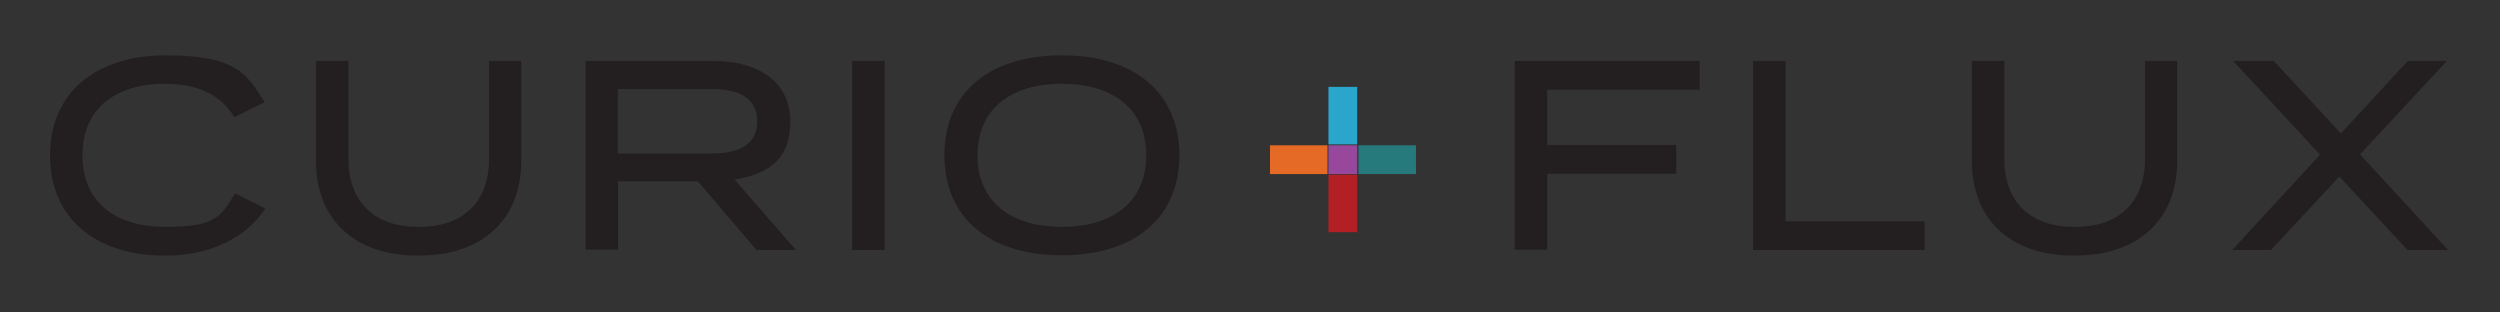 <?xml version="1.0" encoding="UTF-8"?> <svg xmlns="http://www.w3.org/2000/svg" version="1.1" viewBox="0 0 800 100"><rect x="0" y="0" width="800" height="100" fill="#333333" stroke="none"/><defs><style> .st0 { fill: #97489c; mix-blend-mode: multiply; } .st1 { fill: #231f20; } .st2 { isolation: isolate; } .st3 { fill: #b21f24; } .st4 { fill: #e46a25; } .st5 { fill: #fff; } .st6 { fill: #267a7c; } .st7 { fill: #2aa5cc; } </style></defs><g class="st2"><g id="Layer_1"><g><path class="st1" d="M75.3,61.9l9.6,4.8c-5.7,8.8-16.8,15.1-32,15.1-22.6,0-36.9-12.2-36.9-32S30.2,17.7,53.2,17.7s25.9,6.4,31.5,15l-9.7,4.8c-4.5-7.4-12.2-10.7-22-10.7-16,0-26.6,7.8-26.6,22.9s10.6,22.9,26.6,22.9,17.6-3.2,22.2-10.7Z"></path><path class="st1" d="M166.8,19.5v32c0,17.9-11.5,30.3-32.9,30.3s-32.8-12.4-32.8-30.3v-32h10.4v31.3c0,13.6,8,21.8,22.5,21.8s22.5-8.2,22.5-21.8v-31.3h10.4Z"></path><path class="st1" d="M242,79.9l-18.7-21.9h-25.5v21.9h-10.4V19.5h41.1c14.1,0,24.4,6.7,24.4,19.3s-7.3,16.8-17.8,18.7l19.6,22.5h-12.8ZM227.8,49.1c8.6,0,14.5-2.8,14.5-10.3s-5.9-10.3-14.5-10.3h-30.1v20.6h30.1Z"></path><path class="st1" d="M272.7,79.9V19.5h10.4v60.5h-10.4Z"></path><path class="st1" d="M302.2,49.7c0-20,14.3-32,37.6-32s37.6,12.1,37.6,32-14.3,32-37.6,32-37.6-12.1-37.6-32ZM366.8,49.7c0-14.7-10.5-22.9-27-22.9s-27,8.2-27,22.9,10.5,22.9,27,22.9,27-8.2,27-22.9Z"></path><path class="st1" d="M495.1,28.6v17.8h41.3v9.2h-41.3v24.3h-10.4V19.5h59.2v9.2h-48.8Z"></path><path class="st1" d="M615.9,70.8v9.2h-54.9V19.5h10.4v51.3h44.6Z"></path><path class="st1" d="M696.7,19.5v32c0,17.9-11.5,30.3-32.9,30.3s-32.8-12.4-32.8-30.3v-32h10.4v31.3c0,13.6,8,21.8,22.5,21.8s22.5-8.2,22.5-21.8v-31.3h10.4Z"></path><path class="st1" d="M755.2,49.4l28.2,30.6h-13l-21.8-23.5-21.9,23.5h-12.4l28.1-30.5-27.8-30h13l21.5,23.2,21.4-23.2h12.5l-27.8,29.9Z"></path></g><g><rect class="st0" x="425.1" y="46.5" width="9.2" height="9.2" transform="translate(378.6 480.8) rotate(-90)"></rect><rect class="st4" x="411" y="41.9" width="9.2" height="18.4" transform="translate(364.5 466.7) rotate(-90)"></rect><rect class="st6" x="439.2" y="41.9" width="9.2" height="18.4" transform="translate(392.8 494.9) rotate(-90)"></rect><rect class="st7" x="425.1" y="27.8" width="9.2" height="18.4" transform="translate(859.4 74) rotate(180)"></rect><rect class="st3" x="425.1" y="55.9" width="9.2" height="18.4" transform="translate(859.4 130.2) rotate(180)"></rect></g><path class="st5" d="M668,137.3c3.2,0,3.2-5,0-5s-3.2,5,0,5h0Z"></path></g></g></svg> 